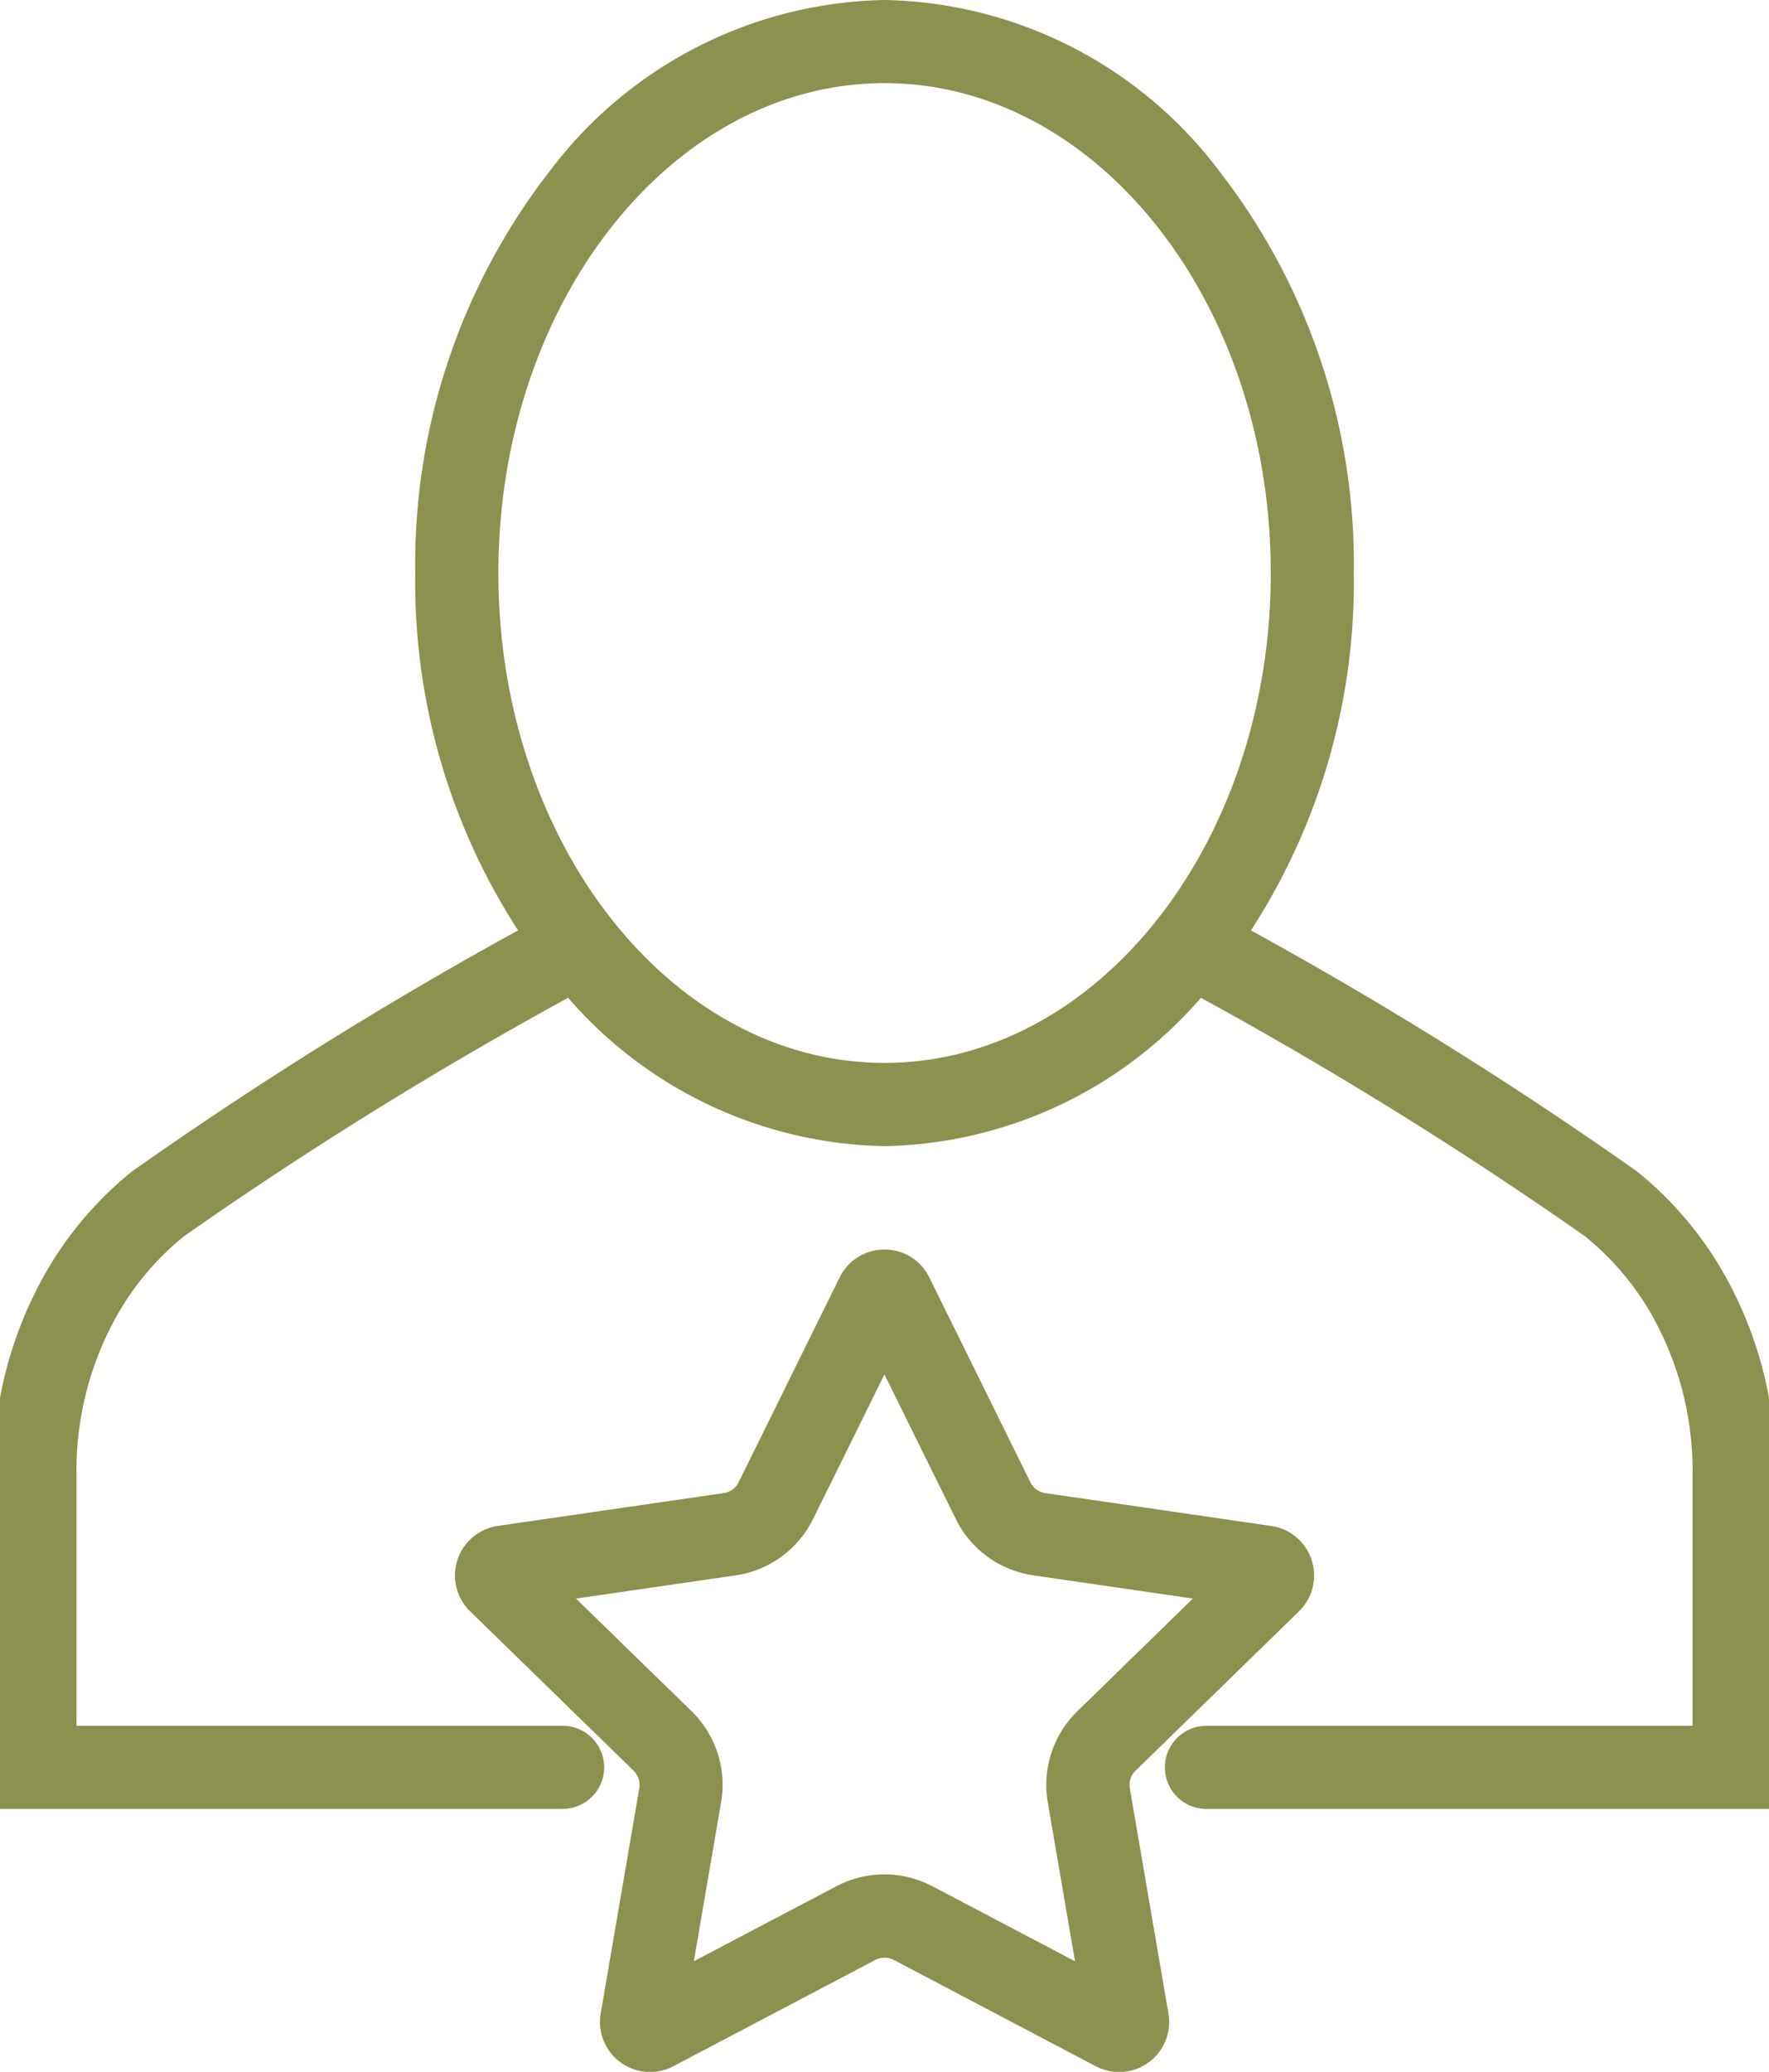 <?xml version="1.0" encoding="UTF-8"?>
<svg preserveAspectRatio="xMidYMid slice" xmlns="http://www.w3.org/2000/svg" width="205px" height="240px" viewBox="0 0 36.451 42.358">
  <g id="Group_3844" data-name="Group 3844" transform="translate(-1302.98 -358.406)">
    <path id="Path_1365" data-name="Path 1365" d="M1322.414,387.222a1.015,1.015,0,0,1,.919.574l2.065,4.183a.405.405,0,0,0,.307.223l4.62.671a1.023,1.023,0,0,1,.57,1.742l-3.346,3.262a.406.406,0,0,0-.117.36l.789,4.6a1.023,1.023,0,0,1-1.009,1.2,1.028,1.028,0,0,1-.474-.117l-4.132-2.174a.418.418,0,0,0-.38,0l-4.131,2.173a1.022,1.022,0,0,1-1.261-.249,1.019,1.019,0,0,1-.223-.834l.788-4.6a.406.406,0,0,0-.117-.36l-3.344-3.259a1.023,1.023,0,0,1,.563-1.744l4.624-.672a.408.408,0,0,0,.307-.223l2.065-4.186A1.018,1.018,0,0,1,1322.414,387.222Zm6.308,7.135-3.262-.474a2.1,2.1,0,0,1-1.588-1.154l-1.459-2.954-1.459,2.956a2.108,2.108,0,0,1-1.587,1.153l-3.262.474,2.361,2.3a2.1,2.1,0,0,1,.606,1.865l-.557,3.249,2.917-1.534a2.11,2.11,0,0,1,1.961,0l2.918,1.535-.557-3.249a2.1,2.1,0,0,1,.607-1.865Z" transform="translate(-1.209 -3.27)" fill="#8c914f"></path>
    <g id="Group_3843" data-name="Group 3843" transform="translate(1303.83 359.256)">
      <g id="Group_3842" data-name="Group 3842" transform="translate(0 18.464)">
        <g id="Group_3839" data-name="Group 3839" transform="translate(23.627)">
          <g id="Group_3838" data-name="Group 3838">
            <path id="Path_1366" data-name="Path 1366" d="M1342.456,397.753h-11.641a.85.85,0,0,1,0-1.7h9.942V390.92a6.464,6.464,0,0,0-.935-3.439,5.739,5.739,0,0,0-1.261-1.434,83.481,83.481,0,0,0-8.484-5.215.85.85,0,0,1,.811-1.494,82.962,82.962,0,0,1,8.738,5.384,7.436,7.436,0,0,1,1.637,1.857,8.159,8.159,0,0,1,1.194,4.342Z" transform="translate(-1330.482 -380.084)" fill="#8c914f"></path>
          </g>
        </g>
        <g id="Group_3841" data-name="Group 3841">
          <g id="Group_3840" data-name="Group 3840">
            <path id="Path_1367" data-name="Path 1367" d="M1314.622,397.753H1302.98V390.92a8.159,8.159,0,0,1,1.194-4.341,7.4,7.4,0,0,1,1.638-1.858,82.94,82.94,0,0,1,8.738-5.384.85.85,0,0,1,.81,1.494,83.475,83.475,0,0,0-8.484,5.215,5.709,5.709,0,0,0-1.261,1.434,6.465,6.465,0,0,0-.935,3.439v5.133h9.942a.85.85,0,0,1,0,1.7Z" transform="translate(-1303.83 -380.084)" fill="#8c914f"></path>
          </g>
        </g>
      </g>
      <path id="Ellipse_63" data-name="Ellipse 63" d="M8.748-.85a8.77,8.77,0,0,1,6.848,3.5,13.094,13.094,0,0,1,2.75,8.216,13.094,13.094,0,0,1-2.75,8.216,8.77,8.77,0,0,1-6.848,3.5,8.77,8.77,0,0,1-6.848-3.5A13.094,13.094,0,0,1-.85,10.865,13.094,13.094,0,0,1,1.9,2.649,8.77,8.77,0,0,1,8.748-.85Zm0,21.73c4.355,0,7.9-4.493,7.9-10.015S13.1.85,8.748.85.85,5.343.85,10.865,4.393,20.88,8.748,20.88Z" transform="translate(8.628)" fill="#8c914f"></path>
    </g>
  </g>
</svg>
